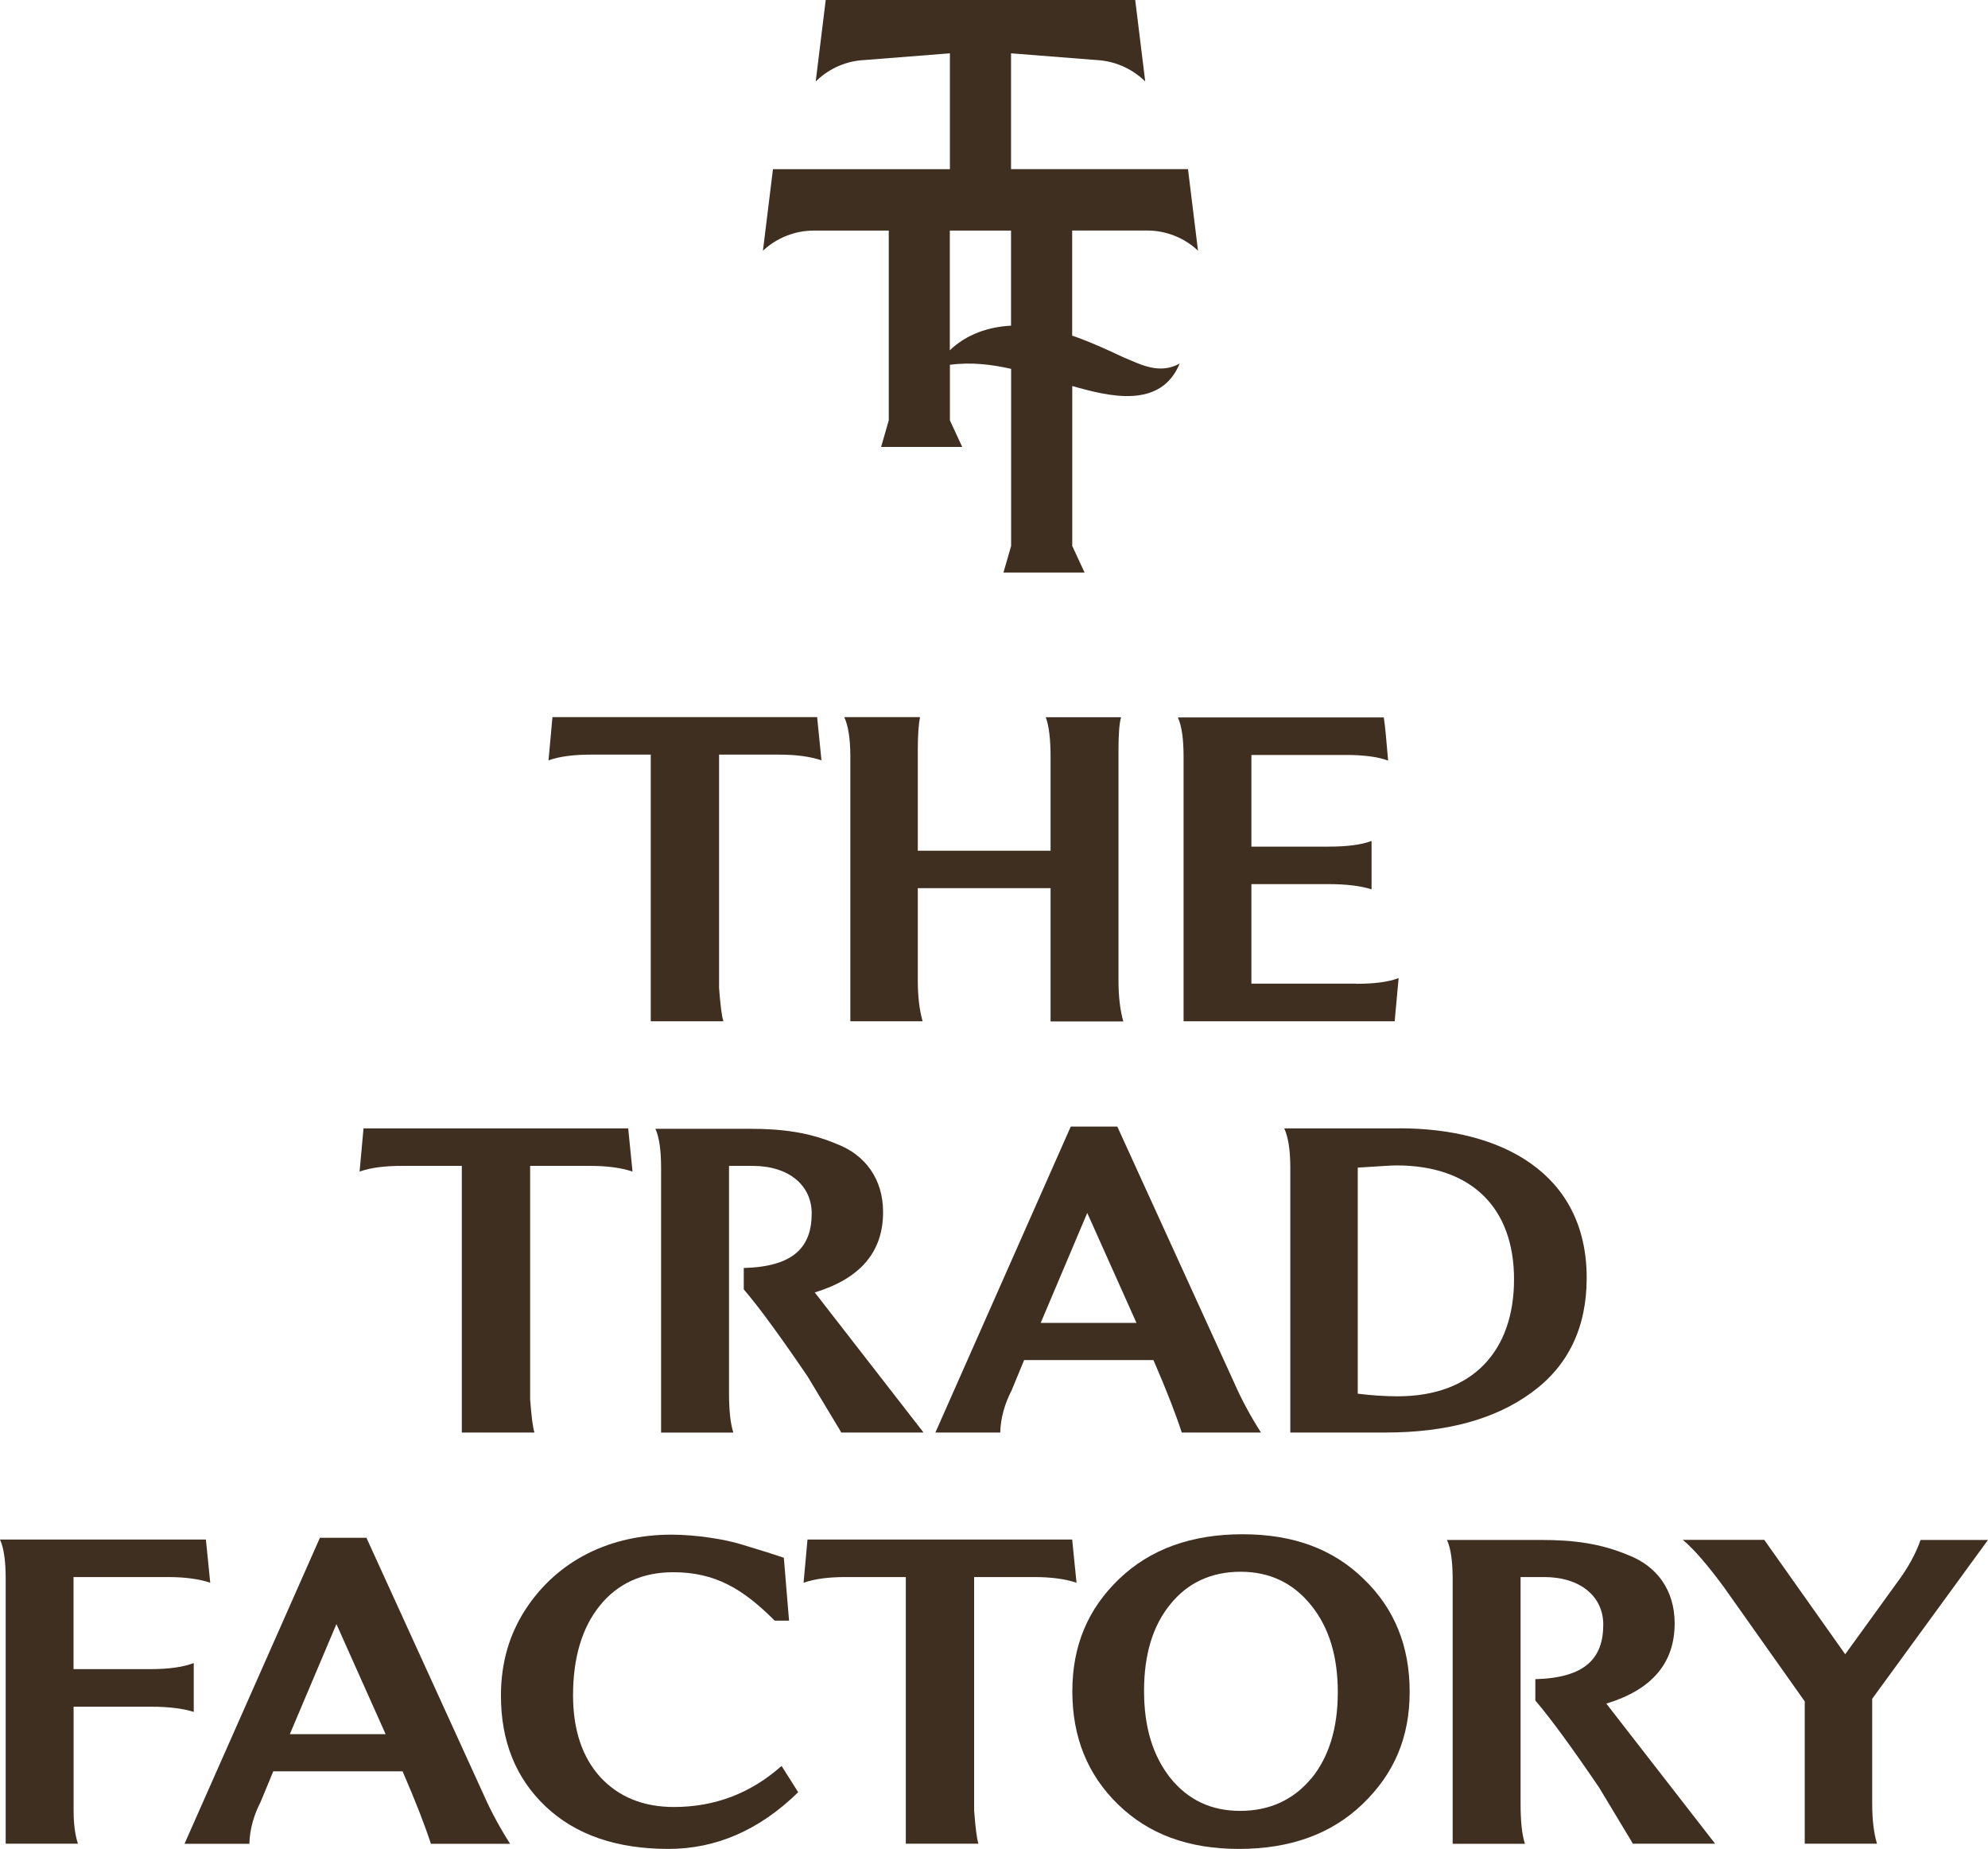<svg xmlns="http://www.w3.org/2000/svg" fill="none" viewBox="0 0 300 279" height="279" width="300">
<g clip-path="url(#clip0_4165_316)">
<path fill="#3F2F20" d="M169.5 53.902C167.071 52.756 164.5 51.575 161.798 50.644V34.781H173.095C175.952 34.781 178.702 35.867 180.786 37.825L179.274 25.519H152.571V8.045L165.452 9.059C168.119 9.191 170.643 10.265 172.595 12.079L172.821 12.294L171.309 -0.012H124.607L123.095 12.294L123.321 12.079C125.274 10.253 127.798 9.179 130.464 9.059L143.345 8.045V25.531H116.643L115.131 37.837C117.214 35.879 119.964 34.793 122.821 34.793H134.119V63.427L132.964 67.437H145.202L143.345 63.427V55.036C146.607 54.63 149.571 54.976 152.583 55.657V82.381L151.428 86.391H163.667L161.809 82.381V58.247C167.405 59.846 175.155 61.756 178.012 54.869C174.976 56.492 172.357 55.108 169.512 53.902H169.5ZM143.333 52.852V34.793H152.571V49.14C149.214 49.319 145.905 50.393 143.333 52.852Z"></path>
<path fill="#3F2F20" d="M108.512 113.868V149.102C108.714 151.669 108.905 153.316 109.167 154.103H98.202V113.868H89.143C86.583 113.868 84.476 114.13 82.774 114.727L83.369 108.21H123.31L123.964 114.727C122.19 114.13 120.024 113.868 117.595 113.868H108.524H108.512Z"></path>
<path fill="#3F2F20" d="M158.536 154.103V134.015H138.5V147.98C138.5 150.415 138.762 152.456 139.226 154.103H128.321V114.13C128.321 111.433 127.988 109.452 127.405 108.21H138.833C138.631 109.201 138.5 110.848 138.5 113.152V128.37H158.536V114.142C158.536 111.445 158.274 109.463 157.81 108.222H169.179C168.917 109.082 168.786 110.729 168.786 113.164V148.004C168.786 150.439 169.048 152.48 169.512 154.127H158.548L158.536 154.103Z"></path>
<path fill="#3F2F20" d="M204.69 148.446C207.381 148.446 209.488 148.183 211.06 147.586L210.464 154.103H178.607V114.19C178.607 111.552 178.345 109.583 177.75 108.258H208.821C209.024 109.511 209.214 111.684 209.476 114.775C207.905 114.178 205.738 113.916 203.036 113.916H188.845V127.749H200.476C203.238 127.749 205.405 127.487 206.976 126.89V134.194C205.333 133.669 203.167 133.407 200.476 133.407H188.845V148.422H204.679L204.69 148.446Z"></path>
<path fill="#3F2F20" d="M80 175.922V211.157C80.202 213.723 80.393 215.37 80.655 216.158H69.691V175.922H60.631C58.072 175.922 55.964 176.185 54.262 176.781L54.857 170.265H94.798L95.452 176.781C93.679 176.185 91.512 175.922 89.083 175.922H80.024H80Z"></path>
<path fill="#3F2F20" d="M139.369 216.158H126.952C126.952 216.098 125.238 213.329 121.893 207.731C117.821 201.739 114.607 197.323 112.238 194.554V191.331C119.786 191.128 122.488 188.168 122.488 183.096C122.488 178.882 119.071 175.922 113.56 175.922H110.012V210.106C110.012 212.744 110.214 214.785 110.667 216.17H99.762V176.256C99.762 173.619 99.5 171.649 98.905 170.324H113.095C118.024 170.324 122.095 170.849 126.298 172.628C130.571 174.275 133.262 177.892 133.262 182.905C133.262 188.896 129.845 192.919 122.952 195.019L139.369 216.158Z"></path>
<path fill="#3F2F20" d="M152.643 209.832C151.595 211.873 151 213.985 150.941 216.158H141.155L161.583 169.99H168.607L186.214 208.579C187.393 211.276 188.774 213.783 190.286 216.158H178.333C177.476 213.52 176.095 209.903 174.06 205.225H154.548L152.643 209.832ZM164.071 183.024L157.048 199.615H171.5L164.071 183.024Z"></path>
<path fill="#3F2F20" d="M211.202 170.253C226.512 170.253 239.44 176.973 239.44 192.835C239.44 200.283 236.679 206.072 231.167 210.094C225.714 214.117 218.357 216.158 209.095 216.158H194.714V176.185C194.714 173.487 194.381 171.506 193.798 170.265H211.202V170.253ZM228.476 193.038C228.476 182.177 221.976 175.851 210.738 175.851C210.012 175.851 208.107 175.982 204.893 176.185V210.297C207 210.56 209.036 210.691 210.94 210.691C222.238 210.691 228.476 203.84 228.476 193.038Z"></path>
<path fill="#3F2F20" d="M11.107 251.858H22.738C25.559 251.858 27.726 251.524 29.238 250.939V258.315C27.595 257.79 25.429 257.527 22.738 257.527H11.107V273.199C11.107 275.109 11.309 276.828 11.762 278.2H0.857V238.227C0.857 235.589 0.595 233.62 0 232.307H31.071L31.726 238.824C29.952 238.227 27.786 237.965 25.286 237.965H11.095V251.858H11.107Z"></path>
<path fill="#3F2F20" d="M39.333 271.886C38.286 273.927 37.691 276.04 37.631 278.212H27.845L48.274 232.044H55.298L72.905 270.633C74.083 273.33 75.464 275.837 76.976 278.212H65.024C64.167 275.574 62.786 271.958 60.75 267.279H41.238L39.333 271.886ZM50.762 245.078L43.738 261.669H58.191L50.774 245.078H50.762Z"></path>
<path fill="#3F2F20" d="M117.952 266.479L120.452 270.43C114.607 276.159 108.036 278.988 100.881 278.988C93.059 278.988 86.893 276.875 82.357 272.602C77.821 268.317 75.595 262.72 75.595 255.868C75.595 250.927 76.845 246.654 79.274 242.894C84.202 235.315 92.214 231.567 101.345 231.567C105.083 231.567 109.488 232.295 111.786 233.011L115.655 234.193L118.286 235.052L119.071 244.541H116.905C112.107 239.731 107.905 237.237 101.595 237.237C96.928 237.237 93.191 238.943 90.488 242.309C87.798 245.663 86.476 250.211 86.476 255.809C86.476 261.013 87.857 265.154 90.619 268.186C93.381 271.146 97.059 272.662 101.714 272.662C107.821 272.662 113.274 270.621 117.94 266.467L117.952 266.479Z"></path>
<path fill="#3F2F20" d="M147 237.965V273.199C147.202 275.765 147.393 277.413 147.655 278.2H136.691V237.965H127.631C125.071 237.965 122.964 238.227 121.262 238.824L121.857 232.307H161.798L162.452 238.824C160.679 238.227 158.512 237.965 156.083 237.965H147.012H147Z"></path>
<path fill="#3F2F20" d="M205.762 238.227C210.428 242.703 212.726 248.373 212.726 255.283C212.726 262.194 210.357 267.661 205.631 272.208C200.905 276.756 194.667 278.988 186.976 278.988C179.286 278.988 173.309 276.744 168.714 272.268C164.119 267.792 161.821 262.123 161.821 255.212C161.821 248.301 164.19 242.763 168.845 238.287C173.571 233.739 179.809 231.507 187.5 231.507C195.19 231.507 201.167 233.751 205.762 238.227ZM197.869 268.389C200.559 265.095 201.881 260.75 201.881 255.343C201.881 249.936 200.571 245.592 197.869 242.238C195.178 238.884 191.631 237.165 187.226 237.165C182.821 237.165 179.214 238.812 176.583 242.106C173.952 245.329 172.643 249.686 172.643 255.14C172.643 260.595 173.952 264.892 176.583 268.246C179.274 271.6 182.762 273.247 187.155 273.247C191.547 273.247 195.167 271.6 197.857 268.377L197.869 268.389Z"></path>
<path fill="#3F2F20" d="M258.821 278.2H246.405C246.405 278.141 244.691 275.372 241.345 269.774C237.274 263.782 234.06 259.366 231.691 256.596V253.374C239.238 253.171 241.941 250.211 241.941 245.138C241.941 240.925 238.524 237.965 233.012 237.965H229.464V272.149C229.464 274.787 229.667 276.828 230.119 278.212H219.214V238.299C219.214 235.661 218.952 233.692 218.357 232.367H232.548C237.476 232.367 241.548 232.892 245.75 234.67C250.024 236.317 252.714 239.934 252.714 244.947C252.714 250.939 249.298 254.961 242.405 257.062L258.821 278.2Z"></path>
<path fill="#3F2F20" d="M282.524 256.334V272.137C282.524 274.643 282.786 276.684 283.25 278.2H272.345V256.728L260.131 239.468C257.702 236.174 255.667 233.799 253.952 232.355H266.238L278.452 249.614L286.405 238.621C287.917 236.58 289.095 234.467 289.821 232.367H300L282.524 256.334Z"></path>
</g>
<defs>
<clipPath id="clip0_4165_316">
<rect fill="white" height="279" width="300"></rect>
</clipPath>
</defs>
</svg>
